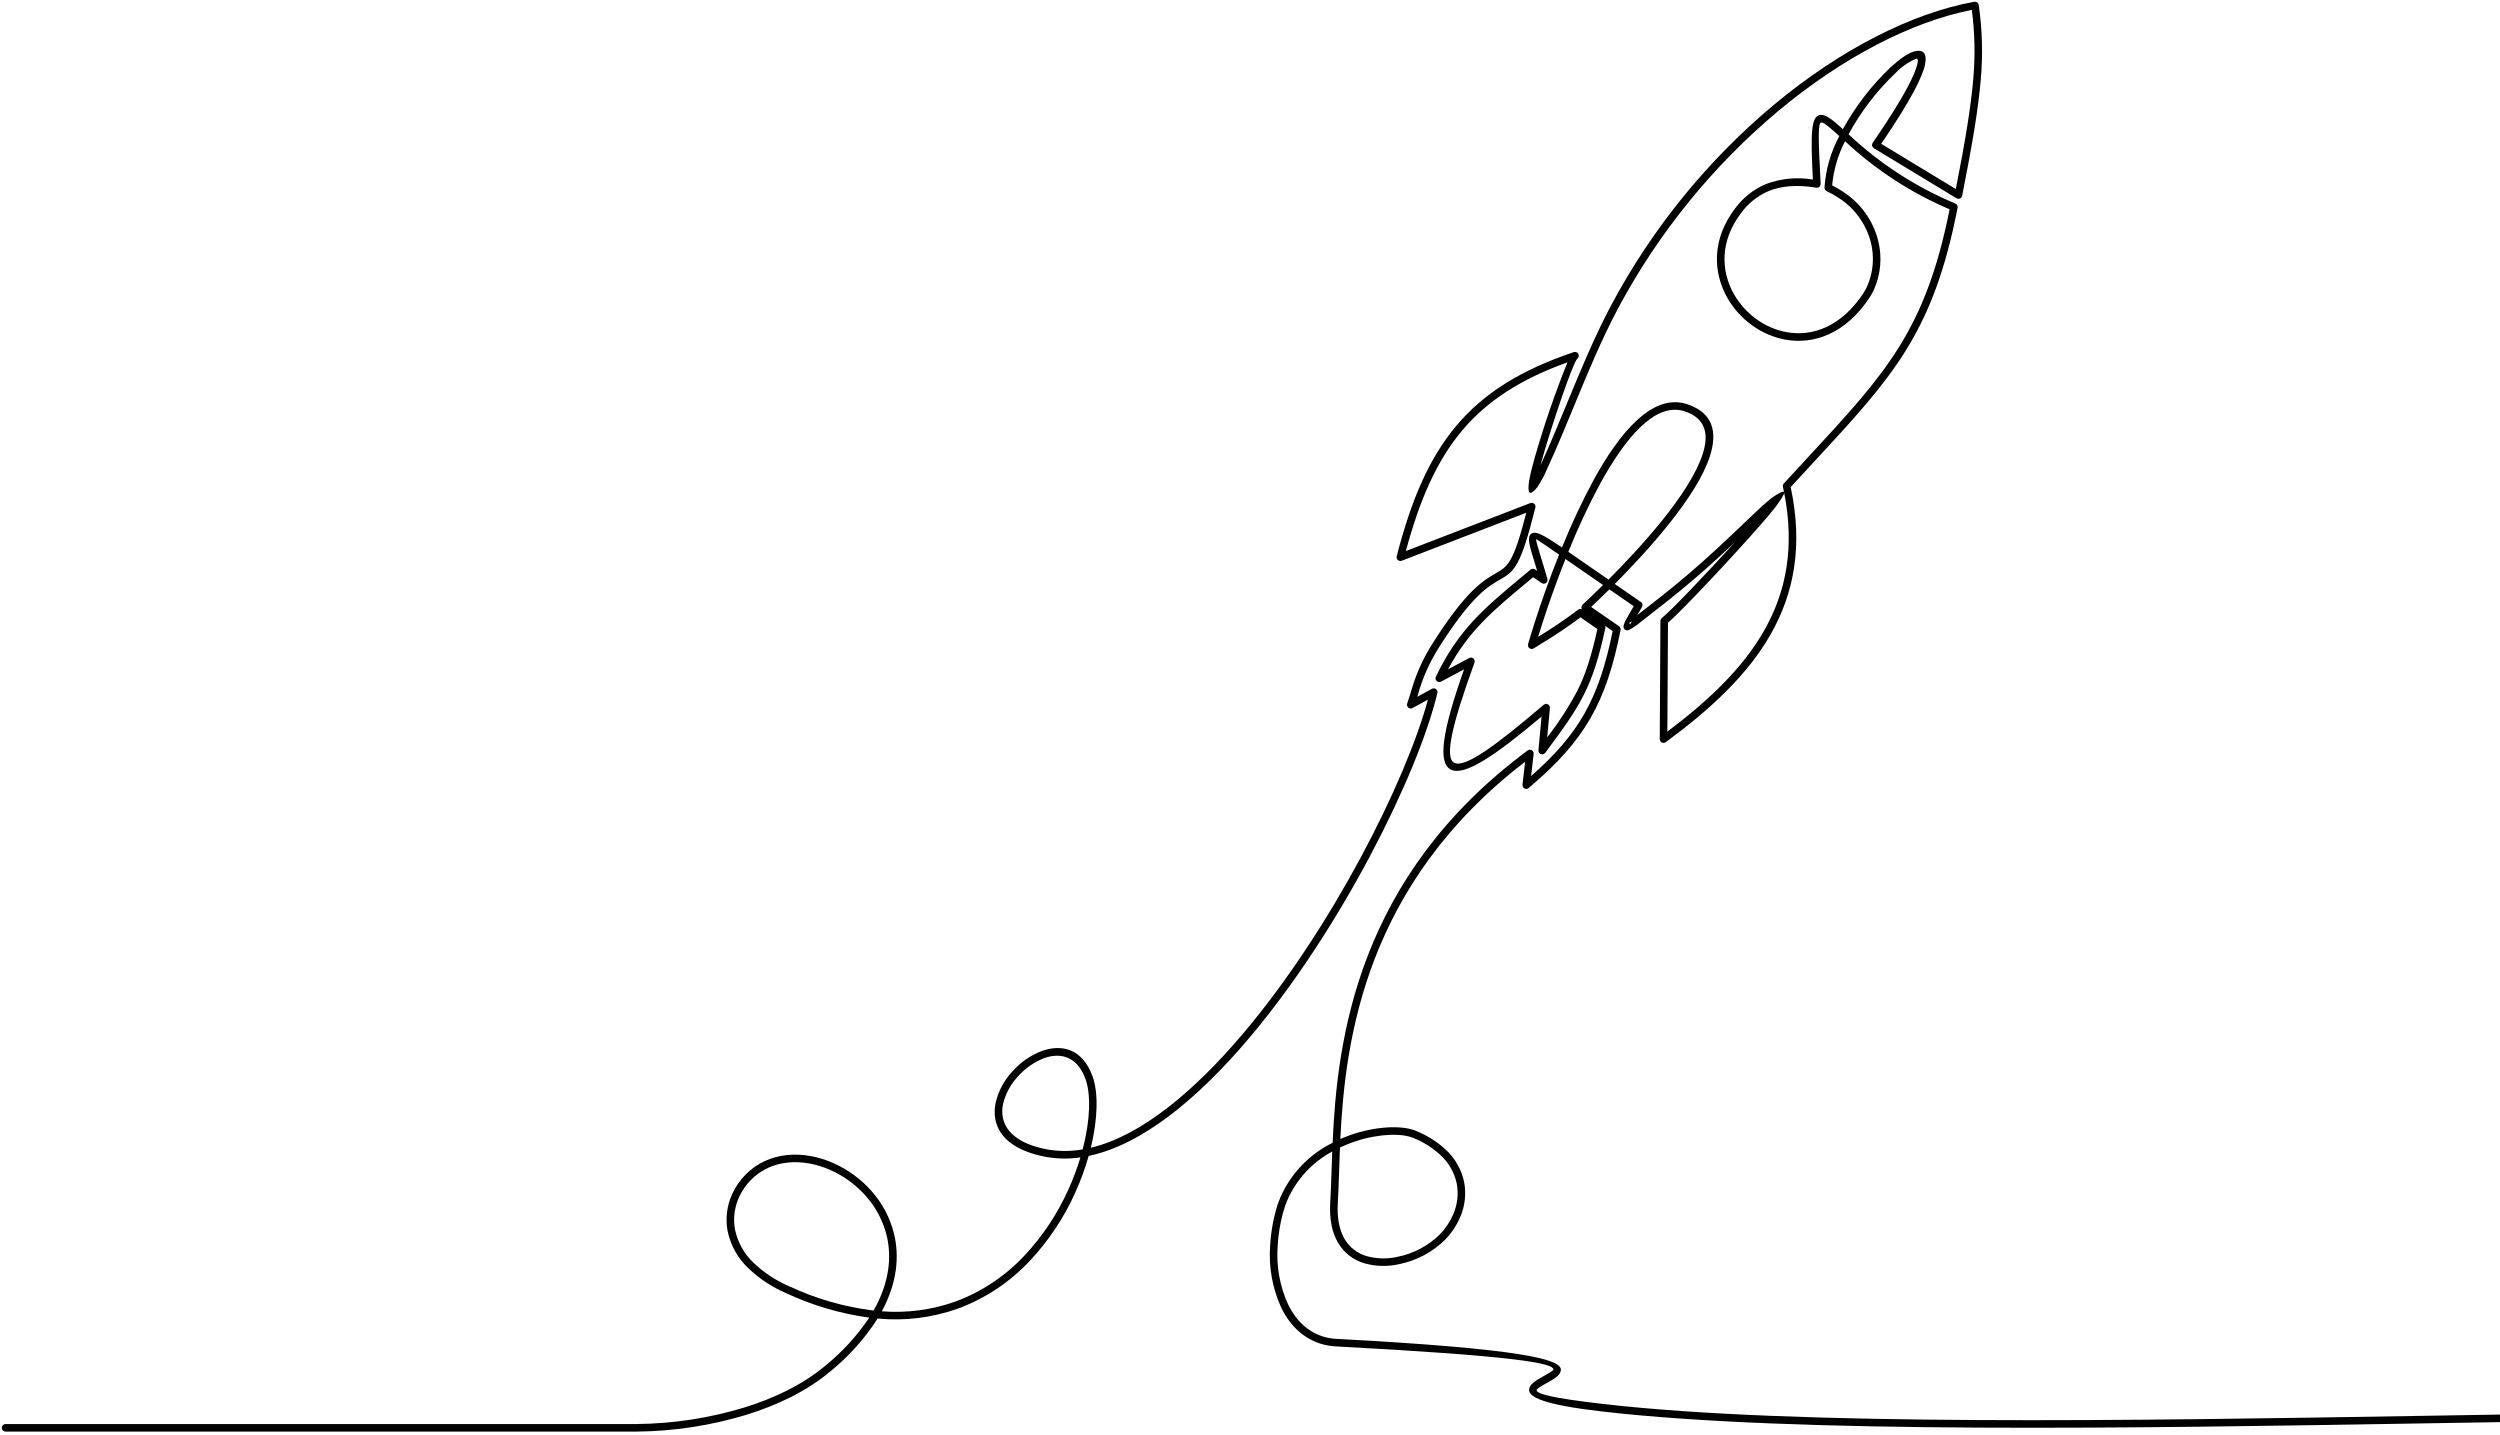 <svg width="608" height="349" viewBox="0 0 608 349" fill="none" xmlns="http://www.w3.org/2000/svg">
<path fill-rule="evenodd" clip-rule="evenodd" d="M608.001 344.023C601.735 344.122 595.321 344.227 588.761 344.338C519.473 345.492 436.751 346.87 389.761 341.433C377.014 339.958 373.613 338.926 373.712 338.07C373.755 337.7 375.006 337.002 376.243 336.311C377.9 335.386 379.543 334.472 379.608 333.17C379.749 330.551 370.086 328.022 324.997 325.609C324.044 325.56 323.099 325.41 322.177 325.162C318.242 324.096 315.259 321.248 313.321 317.362C311.25 312.872 310.358 307.928 310.73 302.997C310.88 300.271 311.316 297.568 312.03 294.933C312.312 293.888 312.665 292.864 313.086 291.867C315.302 286.821 319.143 282.66 323.996 280.049C323.932 281.689 323.883 283.259 323.835 284.749C323.745 287.533 323.665 290.049 323.522 292.296C323.253 296.515 323.98 299.76 325.375 302.173C326.789 304.631 329.101 306.445 331.824 307.233C334.563 308.002 337.449 308.078 340.224 307.454C344.537 306.592 348.496 304.469 351.6 301.354C353.073 299.81 354.259 298.015 355.1 296.054C356.262 293.398 356.61 290.458 356.1 287.604C355.481 284.496 353.88 281.668 351.534 279.536C349.452 277.628 347.045 276.107 344.427 275.046C344.048 274.886 343.657 274.753 343.259 274.646C339.533 273.636 333.106 274.088 326.867 276.627C326.565 276.75 326.265 276.878 325.967 277.01C327.143 252.56 332.204 214.941 370.912 185.258L370.269 190.834C370.256 190.954 370.266 191.076 370.299 191.192C370.332 191.308 370.388 191.416 370.463 191.511C370.538 191.605 370.631 191.684 370.737 191.742C370.842 191.801 370.959 191.838 371.078 191.851C371.216 191.867 371.355 191.852 371.486 191.806C371.616 191.761 371.735 191.686 371.832 191.588C378.686 185.811 383.378 180.613 386.803 174.658C390.238 168.682 392.378 161.987 394.123 153.222C394.16 153.036 394.137 152.843 394.06 152.67C393.982 152.497 393.853 152.352 393.689 152.255L386.971 147.612C387.971 146.669 389.517 145.192 391.396 143.329L397.321 147.429L396.448 148.936C395.079 151.29 394.394 152.47 395.148 153.102C395.229 153.17 395.321 153.222 395.42 153.256C395.545 153.301 395.678 153.319 395.81 153.308C395.942 153.297 396.07 153.257 396.185 153.192C397.238 152.643 398.221 151.968 399.11 151.181C399.663 150.749 400.31 150.244 401.162 149.588C406.855 145.21 411.081 141.708 415.129 138.114C417.369 136.124 419.544 134.114 421.873 131.925C415.12 139.361 406.66 148.268 404.152 150.313C404.043 150.402 403.956 150.515 403.897 150.643C403.839 150.771 403.81 150.911 403.814 151.051L403.651 179.758C403.651 180.001 403.746 180.235 403.918 180.407C404.089 180.58 404.321 180.677 404.564 180.678C404.76 180.678 404.951 180.617 405.11 180.502C415.848 172.587 424.982 164.213 430.661 154.202C436.313 144.239 438.531 132.702 435.498 118.463C437.51 116.263 439.371 114.257 441.149 112.335C460.368 91.568 470.135 81.014 476.092 50.517C476.135 50.298 476.096 50.071 475.984 49.878C475.872 49.686 475.693 49.54 475.481 49.469C465.901 45.472 457.122 39.776 449.568 32.655C452.577 27.113 456.438 22.08 461.011 17.738C462.414 16.274 464.095 15.103 465.954 14.294C466.347 14.185 466.522 14.494 466.354 15.346C465.813 18.078 462.942 23.717 456.395 33.326L455.431 34.734C455.363 34.833 455.315 34.945 455.289 35.063C455.264 35.18 455.262 35.302 455.284 35.42C455.305 35.539 455.35 35.652 455.415 35.753C455.481 35.854 455.565 35.942 455.664 36.01L475.825 48.223C476.033 48.349 476.283 48.387 476.518 48.329C476.754 48.271 476.958 48.122 477.083 47.914C477.139 47.822 477.179 47.72 477.199 47.614C479.753 34.726 481.156 26.165 481.724 19.314C482.257 13.281 482.092 7.206 481.234 1.21C481.203 0.969 481.077 0.75 480.885 0.602C480.692 0.454 480.449 0.388 480.207 0.419L480.128 0.433C465.008 3.177 447.555 12.014 431.246 25.627C415.201 39.09 401.876 55.495 391.988 73.959C387.848 81.714 384.517 89.788 381.188 97.868C379.094 102.944 376.998 108.024 374.712 113.002L374.636 113.167L374.959 111.998C377.45 103.139 382.58 88.054 383.613 87.222C383.707 87.147 383.786 87.053 383.844 86.948C383.901 86.842 383.938 86.726 383.951 86.606C383.964 86.486 383.953 86.365 383.919 86.25C383.885 86.134 383.829 86.026 383.753 85.932C383.632 85.781 383.465 85.672 383.278 85.621C383.09 85.57 382.892 85.581 382.71 85.65C369.882 89.972 360.883 95.577 354.195 103.525C347.507 111.473 343.185 121.694 339.674 135.288C339.644 135.405 339.637 135.526 339.654 135.646C339.671 135.765 339.711 135.88 339.772 135.984C339.833 136.087 339.914 136.178 340.01 136.251C340.106 136.323 340.216 136.376 340.332 136.406C340.519 136.454 340.716 136.443 340.896 136.373L371.195 124.697C368.052 136.977 366.671 137.77 363.786 139.422C360.887 141.084 356.603 143.535 348.448 156.413C346.054 160.152 344.24 164.232 343.065 168.513C342.843 169.202 342.608 169.935 342.221 171.105C342.183 171.22 342.169 171.341 342.177 171.461C342.186 171.582 342.219 171.7 342.273 171.807C342.328 171.915 342.403 172.011 342.495 172.09C342.586 172.169 342.693 172.229 342.807 172.266C342.934 172.308 343.069 172.322 343.202 172.306C343.335 172.291 343.463 172.246 343.576 172.176L347.271 170.146C341.879 190.151 323.807 225.94 302.407 251.26C290.477 265.377 277.545 276.212 265.288 279.136C267.022 272.036 267.132 265.694 265.712 261.772C263.27 255.026 258.202 253.854 253.318 255.622C250.591 256.678 248.156 258.372 246.219 260.563C244.218 262.696 242.813 265.317 242.144 268.163C241.016 273.663 243.713 279.177 253.826 281.251C256.77 281.84 259.794 281.917 262.763 281.477C261.965 284.129 260.992 286.726 259.849 289.249C257.208 295.17 253.596 300.609 249.163 305.34C244.507 310.333 238.748 314.169 232.345 316.54C226.616 318.577 220.521 319.385 214.458 318.91C218.158 312.069 218.781 305.61 217.417 300.01C216.455 296.153 214.567 292.588 211.917 289.624C209.383 286.766 206.271 284.479 202.787 282.914C195.387 279.605 186.921 279.962 181.297 285.692C179.955 287.058 178.862 288.649 178.069 290.392C176.789 293.185 176.395 296.303 176.941 299.326C177.656 302.855 179.456 306.071 182.089 308.526C184.73 311.022 187.789 313.033 191.126 314.469C197.545 317.473 204.38 319.49 211.4 320.451C208.436 324.872 204.824 328.823 200.686 332.172C195.031 336.899 188.017 340.146 180.967 342.325C172.473 344.899 163.655 346.246 154.779 346.325H1.357C1.237 346.325 1.117 346.349 1.005 346.395C0.894 346.441 0.792 346.509 0.707 346.594C0.621 346.68 0.553 346.781 0.507 346.893C0.461 347.005 0.437 347.124 0.438 347.245C0.438 347.489 0.534 347.723 0.707 347.896C0.879 348.068 1.113 348.165 1.357 348.165H154.779C163.837 348.085 172.837 346.71 181.506 344.083C188.767 341.84 196.007 338.483 201.865 333.583C206.393 329.93 210.3 325.569 213.434 320.667C220.043 321.303 226.71 320.481 232.965 318.258C239.635 315.789 245.635 311.795 250.487 306.595C255.063 301.715 258.791 296.104 261.518 289.995C262.82 287.121 263.904 284.154 264.763 281.118C277.753 278.405 291.354 267.176 303.806 252.442C326.13 226.027 344.876 188.26 349.575 168.529C349.629 168.308 349.597 168.075 349.486 167.876C349.428 167.77 349.35 167.677 349.256 167.602C349.162 167.526 349.054 167.47 348.938 167.436C348.822 167.403 348.701 167.392 348.581 167.405C348.461 167.418 348.345 167.455 348.24 167.513L344.681 169.468L344.808 169.068C345.941 164.936 347.691 160.998 349.998 157.388C357.898 144.904 361.951 142.588 364.698 141.014C368.178 139.022 369.763 138.114 373.406 123.42C373.452 123.238 373.44 123.046 373.372 122.87C373.285 122.643 373.11 122.461 372.888 122.363C372.666 122.264 372.413 122.258 372.186 122.346L341.907 134.014C345.269 121.537 349.402 112.064 355.598 104.701C361.689 97.462 369.813 92.22 381.205 88.114C378.129 95.764 375.454 103.57 373.191 111.499C372.563 113.734 372.102 115.592 371.914 116.76C371.386 120.045 371.923 120.943 373.919 118.429C374.882 116.953 375.706 115.39 376.38 113.761C378.689 108.735 380.789 103.647 382.885 98.561C386.202 90.519 389.517 82.483 393.61 74.817C403.388 56.561 416.564 40.342 432.429 27.031C448.169 13.893 464.941 5.28 479.543 2.405C480.278 7.96 480.398 13.58 479.902 19.161C479.358 25.712 478.038 33.87 475.658 45.974L457.499 34.974L457.919 34.36C464.619 24.522 467.583 18.641 468.166 15.697C468.734 12.827 467.623 11.925 465.474 12.525C464.061 12.919 462.026 14.309 459.774 16.386C455.165 20.77 451.257 25.837 448.189 31.41C445.768 29.231 444.14 27.866 442.844 27.935C440.41 28.063 440.31 32.291 440.892 43.665C437.05 43.015 433.104 43.395 429.456 44.765C426.492 46.017 423.923 48.049 422.021 50.644C416.251 58.144 416.566 66.278 420.129 72.502C421.626 75.104 423.661 77.356 426.096 79.11C428.518 80.875 431.305 82.071 434.252 82.61C441.129 83.823 448.824 81.203 454.662 72.393C455.043 71.818 455.382 71.216 455.677 70.593C457.432 66.746 457.801 62.41 456.721 58.321C455.437 53.468 452.374 49.275 448.14 46.577C447.316 46.032 446.461 45.536 445.579 45.091C445.923 41.342 446.987 37.695 448.713 34.349C456.162 41.307 464.769 46.91 474.147 50.903C468.274 80.335 458.633 90.758 439.811 111.096C437.911 113.154 435.911 115.312 433.889 117.517C433.769 117.626 433.679 117.765 433.63 117.92C433.58 118.074 433.572 118.24 433.607 118.398C433.703 118.835 433.794 119.268 433.88 119.698C433.732 119.322 432.725 119.781 430.724 121.212C429.328 122.334 427.993 123.53 426.724 124.794C421.765 129.525 417.914 133.194 413.919 136.744C409.924 140.294 405.714 143.781 400.047 148.144C399.409 148.635 398.77 149.132 398.205 149.574C398.528 149.018 398.898 148.374 399.334 147.614C399.448 147.415 399.482 147.181 399.431 146.957C399.38 146.734 399.247 146.537 399.058 146.407L392.716 142.024C400.563 134.129 412.646 120.891 415.839 110.987C417.733 105.112 416.662 100.35 410.227 98.274L409.891 98.174C401.801 95.883 393.974 105.009 387.491 116.874C384.654 122.157 382.11 127.592 379.871 133.154C375.177 129.945 373.043 128.762 372.115 130.106C371.46 131.056 372.082 133.088 373.148 136.567C373.359 137.255 373.589 138.005 373.835 138.827L373.335 138.48C373.171 138.367 372.974 138.31 372.774 138.319C372.574 138.328 372.383 138.402 372.229 138.53L370.51 139.96C361.026 147.846 354.698 153.107 349.221 164.546C349.154 164.678 349.119 164.824 349.12 164.972C349.122 165.12 349.159 165.266 349.228 165.396C349.343 165.611 349.538 165.771 349.77 165.841C350.003 165.912 350.254 165.887 350.469 165.773L356.068 162.781C350.785 177.722 349.568 185.492 352.852 187.167C356.034 188.792 363.236 184.13 374.909 174.267L374.153 182.421C374.133 182.583 374.156 182.747 374.22 182.897C374.284 183.047 374.387 183.177 374.517 183.274C374.614 183.346 374.724 183.398 374.841 183.427C374.958 183.457 375.079 183.463 375.198 183.445C375.318 183.427 375.432 183.386 375.535 183.324C375.639 183.263 375.729 183.181 375.8 183.084C380.17 177.216 383.03 173.252 385.2 168.936C387.382 164.603 388.85 159.966 390.418 152.778C390.46 152.581 390.437 152.375 390.351 152.192L392.201 153.471C390.516 161.763 388.458 168.122 385.215 173.761C382.195 179.013 378.13 183.676 372.365 188.733L372.983 183.351C373.01 183.12 372.948 182.887 372.809 182.7C372.664 182.505 372.448 182.375 372.207 182.339C371.966 182.304 371.721 182.365 371.525 182.51C330.036 213.29 325.207 252.837 324.09 277.925C318.435 280.71 313.942 285.399 311.401 291.168C310.947 292.241 310.565 293.344 310.26 294.468C309.511 297.228 309.055 300.058 308.897 302.913C308.508 308.16 309.464 313.419 311.675 318.192C313.842 322.534 317.217 325.729 321.703 326.944C322.749 327.224 323.822 327.391 324.903 327.444C368.481 329.777 377.859 331.495 377.774 333.08C377.759 333.367 376.561 334.035 375.351 334.711C373.703 335.631 372.036 336.562 371.885 337.865C371.665 339.771 375.368 341.621 389.551 343.265C436.624 348.711 519.43 347.332 588.789 346.176C595.329 346.068 601.733 345.964 608 345.862L608.001 344.023ZM396.324 151.69C396.071 151.481 396.397 151.39 396.881 151.072C396.617 151.57 396.557 151.879 396.324 151.69ZM212.447 318.724C205.32 317.85 198.376 315.849 191.876 312.795C188.739 311.448 185.862 309.561 183.376 307.219C181.013 305.027 179.394 302.151 178.746 298.993C178.269 296.336 178.618 293.597 179.746 291.144C180.449 289.597 181.417 288.184 182.608 286.972C187.638 281.847 195.308 281.572 202.042 284.583C205.286 286.041 208.184 288.172 210.542 290.833C212.993 293.572 214.739 296.867 215.629 300.433C216.934 305.804 216.251 312.06 212.447 318.724ZM263.301 279.534C260.284 280.071 257.193 280.041 254.186 279.444C245.393 277.644 243.004 273.055 243.935 268.519C244.538 265.996 245.792 263.675 247.571 261.787C249.309 259.819 251.493 258.295 253.94 257.343C257.886 255.914 261.989 256.883 263.983 262.392C265.354 266.178 265.156 272.474 263.301 279.534ZM443.724 45.539C443.701 45.731 443.738 45.925 443.831 46.093C443.924 46.263 444.067 46.398 444.241 46.481C445.24 46.954 446.205 47.497 447.127 48.105C450.98 50.553 453.771 54.36 454.945 58.771C455.919 62.444 455.591 66.342 454.016 69.8C453.759 70.345 453.463 70.871 453.13 71.373C447.768 79.467 440.78 81.889 434.568 80.792C431.895 80.305 429.365 79.221 427.168 77.62C424.946 76.019 423.091 73.962 421.726 71.587C418.502 65.956 418.226 58.587 423.474 51.764C425.18 49.428 427.486 47.597 430.147 46.464C433.055 45.274 436.783 44.834 441.704 45.642C441.774 45.655 441.844 45.659 441.914 45.655C442.157 45.642 442.385 45.534 442.548 45.353C442.711 45.173 442.796 44.935 442.783 44.692C442.209 33.813 442.083 29.813 442.938 29.769C443.57 29.736 445.044 31.038 447.315 33.089C445.253 36.939 444.029 41.182 443.724 45.539ZM428.168 127.639C429.776 125.801 431.045 124.291 431.768 123.339C433.168 121.491 433.918 120.271 433.901 119.795C436.536 133.109 434.382 143.936 429.073 153.295C423.804 162.584 415.415 170.473 405.502 177.927L405.653 151.453C409.363 148.233 421.634 135.11 428.168 127.639ZM389.1 117.739C395.2 106.583 402.381 97.948 409.4 99.939L409.672 100.02C414.828 101.683 415.656 105.588 414.096 110.42C410.984 120.071 398.917 133.208 391.188 140.958L381.42 134.206C383.672 128.578 386.236 123.081 389.1 117.739ZM380.715 135.951L389.862 142.274C387.762 144.345 386.107 145.91 385.219 146.748L384.891 147.06C384.844 147.104 384.801 147.154 384.764 147.207C384.669 147.346 384.613 147.508 384.604 147.675C384.594 147.843 384.63 148.011 384.709 148.159C384.563 148.098 384.403 148.076 384.245 148.095C384.087 148.115 383.937 148.174 383.809 148.269C380.684 150.641 377.433 152.844 374.072 154.869C374.361 153.918 374.703 152.821 375.095 151.605C376.434 147.457 378.354 141.899 380.715 135.951ZM383.561 168.099C381.454 172.047 379.017 175.809 376.275 179.345L376.939 172.181C376.95 172.061 376.937 171.941 376.902 171.826C376.866 171.711 376.808 171.604 376.731 171.512C376.654 171.419 376.559 171.343 376.452 171.287C376.346 171.231 376.229 171.197 376.109 171.186C375.988 171.175 375.864 171.188 375.748 171.225C375.631 171.262 375.523 171.322 375.429 171.401C363.354 181.736 356.188 186.795 353.682 185.516C351.283 184.292 353.013 176.527 358.594 161.153C358.635 161.04 358.653 160.92 358.648 160.799C358.642 160.679 358.613 160.561 358.562 160.452C358.511 160.342 358.439 160.244 358.35 160.163C358.261 160.082 358.157 160.019 358.043 159.978C357.916 159.932 357.78 159.914 357.645 159.927C357.51 159.939 357.379 159.982 357.262 160.051L352.162 162.776C357.186 153.406 363.123 148.47 371.678 141.357L372.861 140.372L374.917 141.794C375.017 141.863 375.128 141.911 375.246 141.936C375.364 141.962 375.485 141.963 375.604 141.942C375.722 141.92 375.835 141.875 375.937 141.81C376.038 141.744 376.125 141.659 376.193 141.56C376.27 141.449 376.322 141.323 376.344 141.19C376.366 141.057 376.359 140.921 376.323 140.791C375.816 139 375.323 137.391 374.9 136.015C374 133.073 373.471 131.354 373.622 131.137C373.657 131.086 375.307 132.216 379.167 134.882C376.715 141.025 374.725 146.776 373.351 151.039C372.565 153.475 371.983 155.411 371.629 156.662C371.597 156.778 371.588 156.9 371.602 157.02C371.616 157.139 371.654 157.255 371.713 157.36C371.773 157.465 371.852 157.558 371.947 157.632C372.042 157.707 372.15 157.762 372.266 157.794C372.398 157.831 372.535 157.839 372.67 157.815C372.804 157.792 372.931 157.739 373.042 157.66L374.62 156.683C377.983 154.671 381.24 152.485 384.375 150.134L388.49 152.978C387.005 159.67 385.603 164.045 383.561 168.099ZM325.361 292.418C325.501 290.227 325.584 287.658 325.674 284.813C325.732 283.013 325.793 281.095 325.874 279.08C326.433 278.814 326.995 278.566 327.56 278.337C333.423 275.951 339.381 275.504 342.787 276.427C343.104 276.511 343.416 276.616 343.719 276.741C346.134 277.716 348.356 279.115 350.279 280.872C352.342 282.74 353.751 285.22 354.299 287.948C354.743 290.448 354.435 293.023 353.415 295.348C352.658 297.105 351.595 298.714 350.274 300.098C347.43 302.943 343.806 304.879 339.86 305.663C337.387 306.224 334.812 306.164 332.367 305.486C330.088 304.829 328.153 303.314 326.967 301.259C325.748 299.148 325.116 296.25 325.359 292.418H325.361Z" fill="black"/>
</svg>
